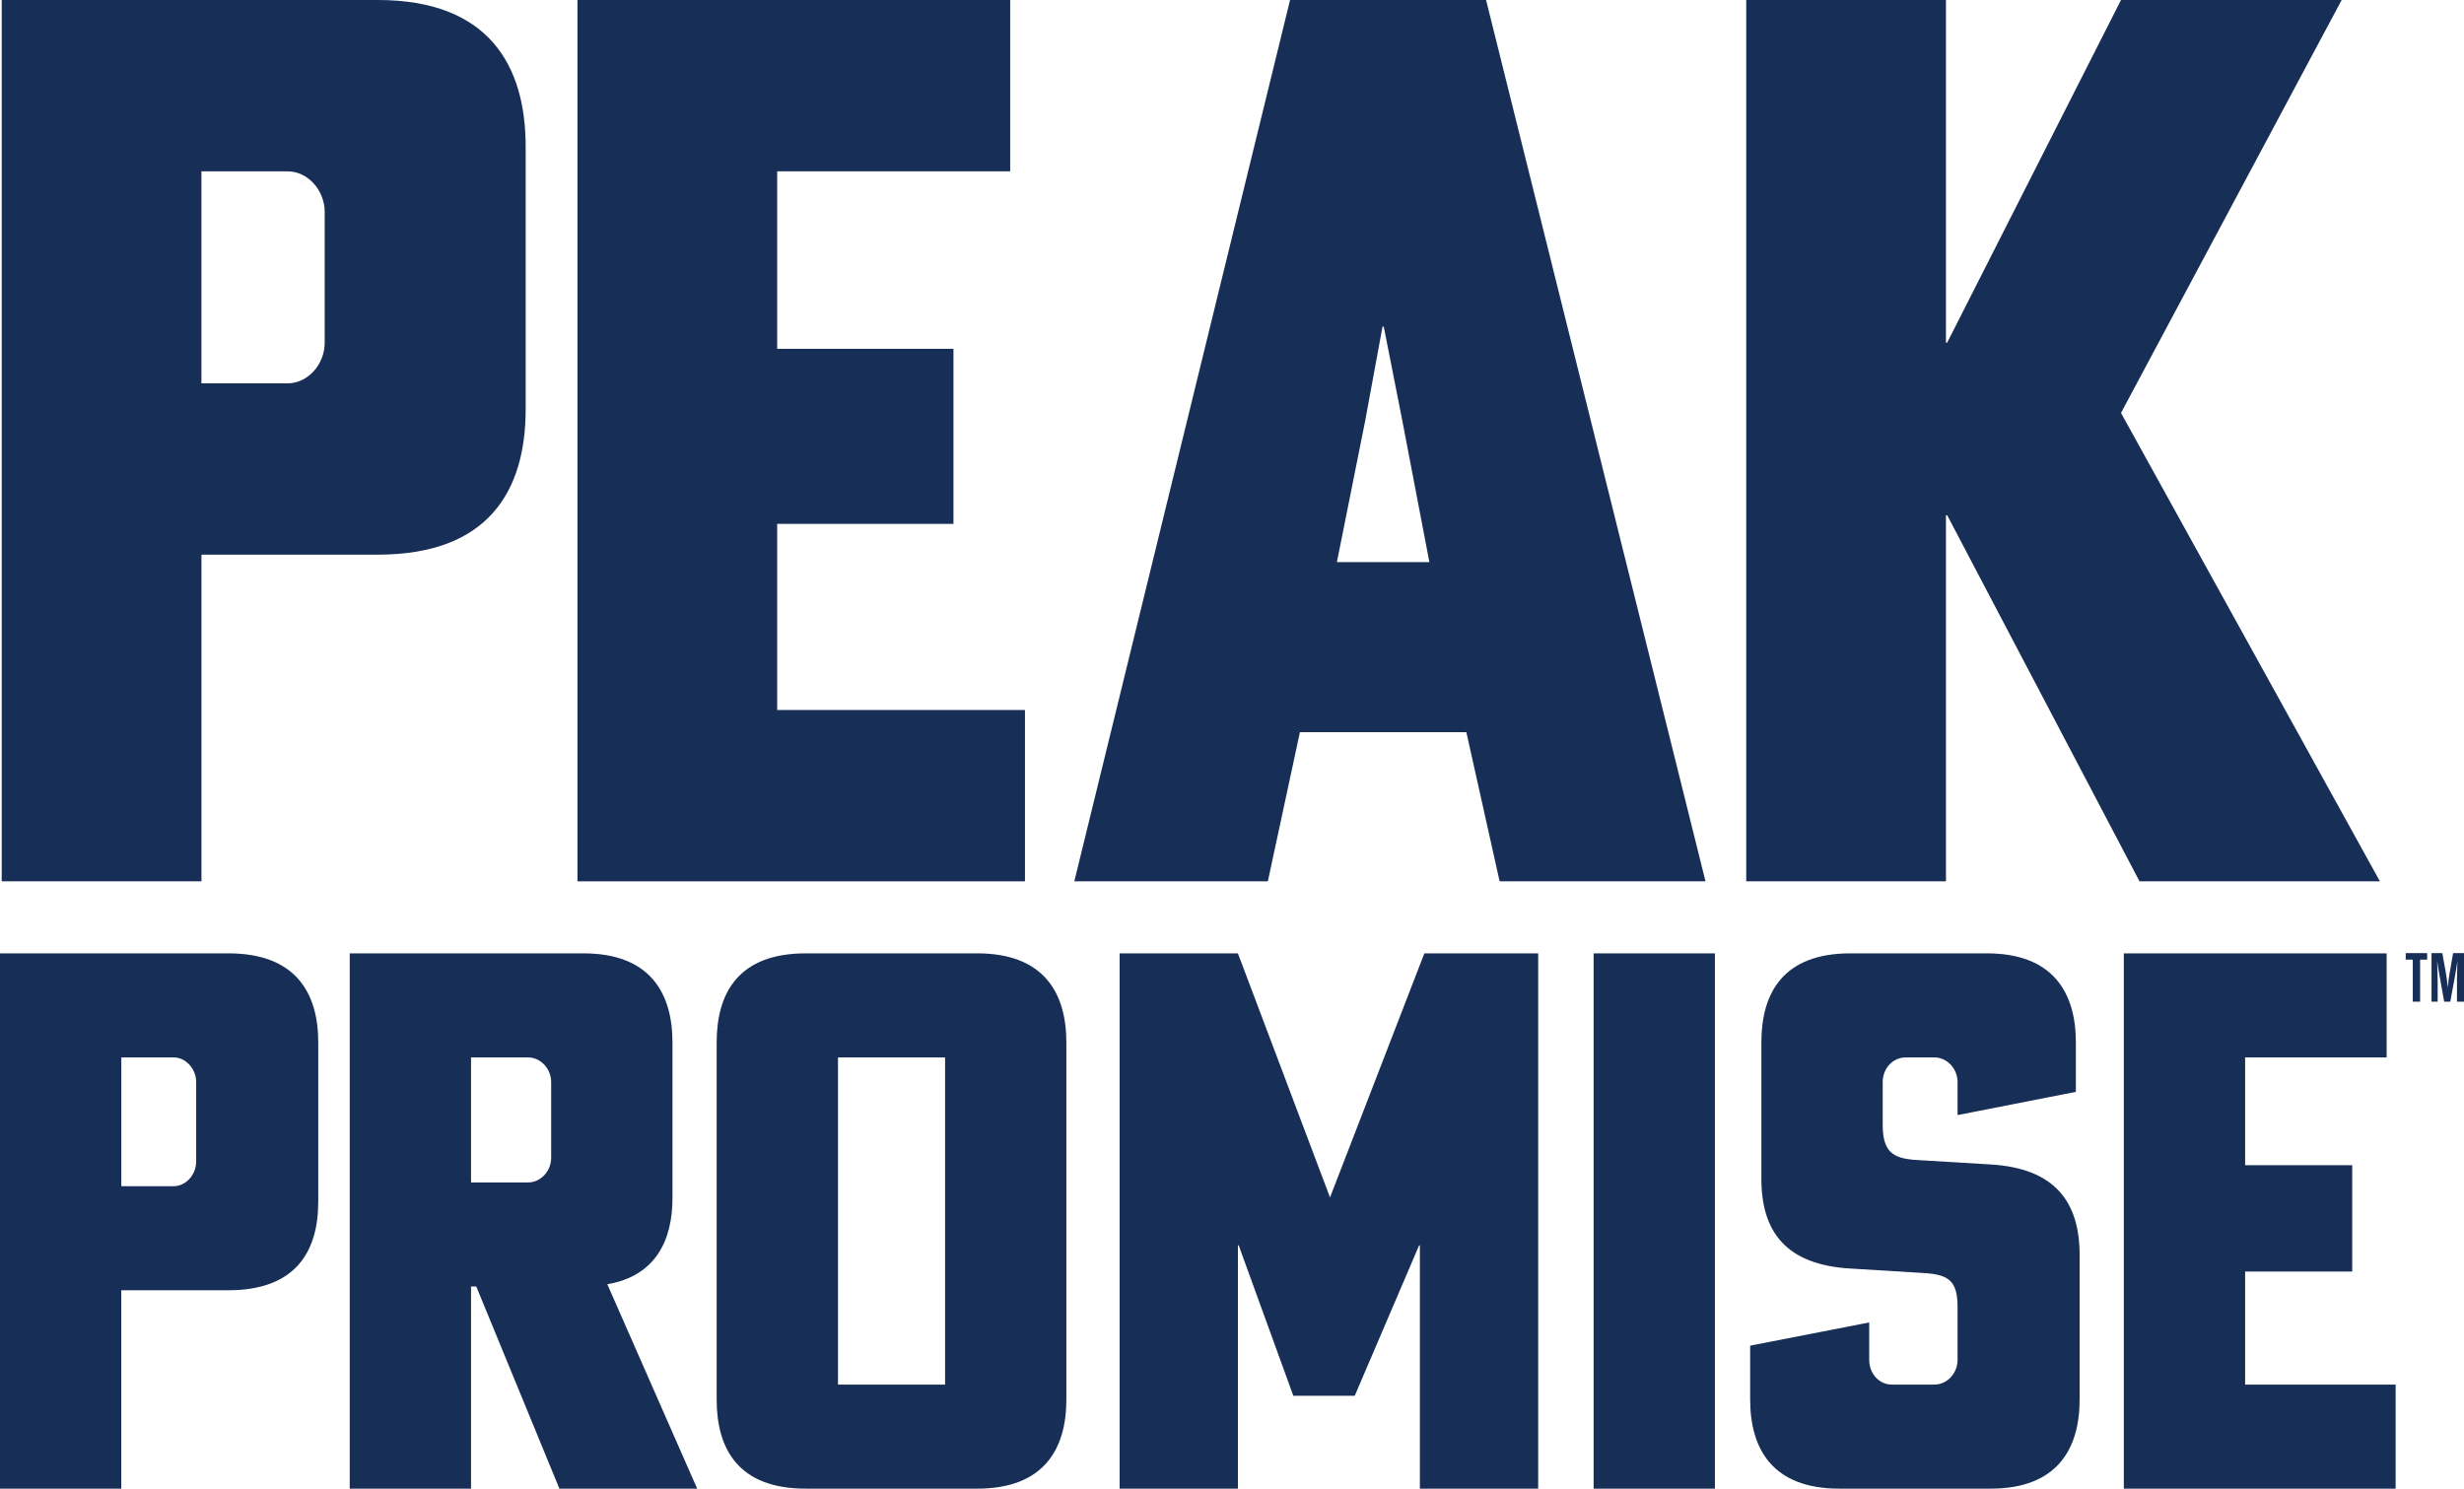 <svg viewBox="0 0 918.3 554.89" xmlns="http://www.w3.org/2000/svg" data-name="Layer 1" id="Layer_1">
  <defs>
    <style>
      .cls-1 {
        fill: #172e56;
      }
    </style>
  </defs>
  <g>
    <path d="M195.91,152.54c0,30.32-13.78,54.21-55.13,54.21h-65.7v121.76H.64V0h140.14c41.35,0,55.13,24.35,55.13,54.67v97.86ZM75.07,63.86v79.03h32.16c7.35,0,13.78-6.89,13.78-15.16v-48.7c0-8.27-6.43-15.16-13.78-15.16h-32.16Z" class="cls-1"></path>
    <path d="M215.21,328.51V0h161.27v63.86h-86.84v66.16h65.7v65.25h-65.7v69.38h92.35v63.86h-166.78Z" class="cls-1"></path>
    <path d="M546.49,272.92h-62.03l-11.95,55.59h-72.13L480.79,0h73.05l81.78,328.51h-76.73l-12.4-55.59ZM522.6,156.67l-6.89-34.92h-.46l-6.43,34.92-10.57,52.84h34.46l-10.11-52.84Z" class="cls-1"></path>
    <path d="M725.22,127.73h.46L790.47,0h82.24l-82.24,153.92,96.49,174.59h-89.59l-71.68-136.46h-.46v136.46h-74.43V0h74.43v127.73Z" class="cls-1"></path>
  </g>
  <g>
    <path d="M118.6,448.01c0,18.42-8.37,32.93-33.49,32.93h-39.91v73.95H0v-199.53h85.12c25.12,0,33.49,14.79,33.49,33.21v59.44ZM45.21,394.15v48h19.53c4.47,0,8.37-4.19,8.37-9.21v-29.58c0-5.02-3.91-9.21-8.37-9.21h-19.53Z" class="cls-1"></path>
    <path d="M217.41,355.36c24.84,0,33.21,14.79,33.21,33.21v58.04c0,15.91-6.42,29.02-24.28,32.09l33.49,76.19h-51.35l-30.98-75.35h-1.95v75.35h-45.21v-199.53h87.07ZM175.55,440.76h21.21c4.74,0,8.65-4.19,8.65-9.21v-28.19c0-5.02-3.91-9.21-8.65-9.21h-21.21v46.61Z" class="cls-1"></path>
    <path d="M397.42,521.68c0,18.42-8.37,33.21-33.21,33.21h-63.91c-25.12,0-33.21-14.79-33.21-33.21v-133.11c0-18.42,8.09-33.21,33.21-33.21h63.91c24.84,0,33.21,14.79,33.21,33.21v133.11ZM352.22,394.15h-39.91v121.95h39.91v-121.95Z" class="cls-1"></path>
    <path d="M461.35,355.36l34.33,90.98,35.16-90.98h42.42v199.53h-44.09v-90.7h-.28l-24,56.09h-22.88l-20.37-56.09h-.28v90.7h-44.09v-199.53h44.09Z" class="cls-1"></path>
    <path d="M639.13,554.89h-45.21v-199.53h45.21v199.53Z" class="cls-1"></path>
    <path d="M701.65,418.98c0,10.05,3.35,12.84,12.56,13.4l27.63,1.67c24,1.4,33.21,13.95,33.21,33.77v53.86c0,18.42-8.37,33.21-33.21,33.21h-56.37c-24.84,0-33.21-14.79-33.21-33.21v-20.09l44.37-8.65v13.95c0,5.02,3.63,9.21,8.37,9.21h15.91c4.75,0,8.65-4.19,8.65-9.21v-19.53c0-9.49-2.79-12.28-12.56-12.84l-27.35-1.67c-24-1.4-33.21-13.68-33.21-33.49v-50.79c0-18.42,8.09-33.21,33.21-33.21h50.79c24.84,0,33.21,14.79,33.21,33.21v18.42l-44.09,8.65v-12.28c0-5.02-3.91-9.21-8.65-9.21h-10.6c-5.02,0-8.65,4.19-8.65,9.21v15.63Z" class="cls-1"></path>
    <path d="M791.52,554.89v-199.53h97.95v38.79h-52.74v40.18h39.91v39.63h-39.91v42.14h56.09v38.79h-101.3Z" class="cls-1"></path>
  </g>
  <path d="M915.67,365.29c0-2.38.15-4.91.2-7.09-.3,2.28-.75,4.56-1.19,7.09l-1.49,8.08h-2.28l-1.44-8.08c-.45-2.38-.84-4.91-1.19-7.09.05,2.18.2,4.71.2,7.09v8.08h-2.28v-18.1h4.02l1.24,6.85c.39,2.03.59,3.82.79,6,.2-2.18.45-3.97.8-6l1.19-6.85h4.07v18.1h-2.63v-8.08ZM896.58,355.27h7.99v2.43h-2.63v15.67h-2.73v-15.67h-2.63v-2.43Z" class="cls-1"></path>
</svg>
